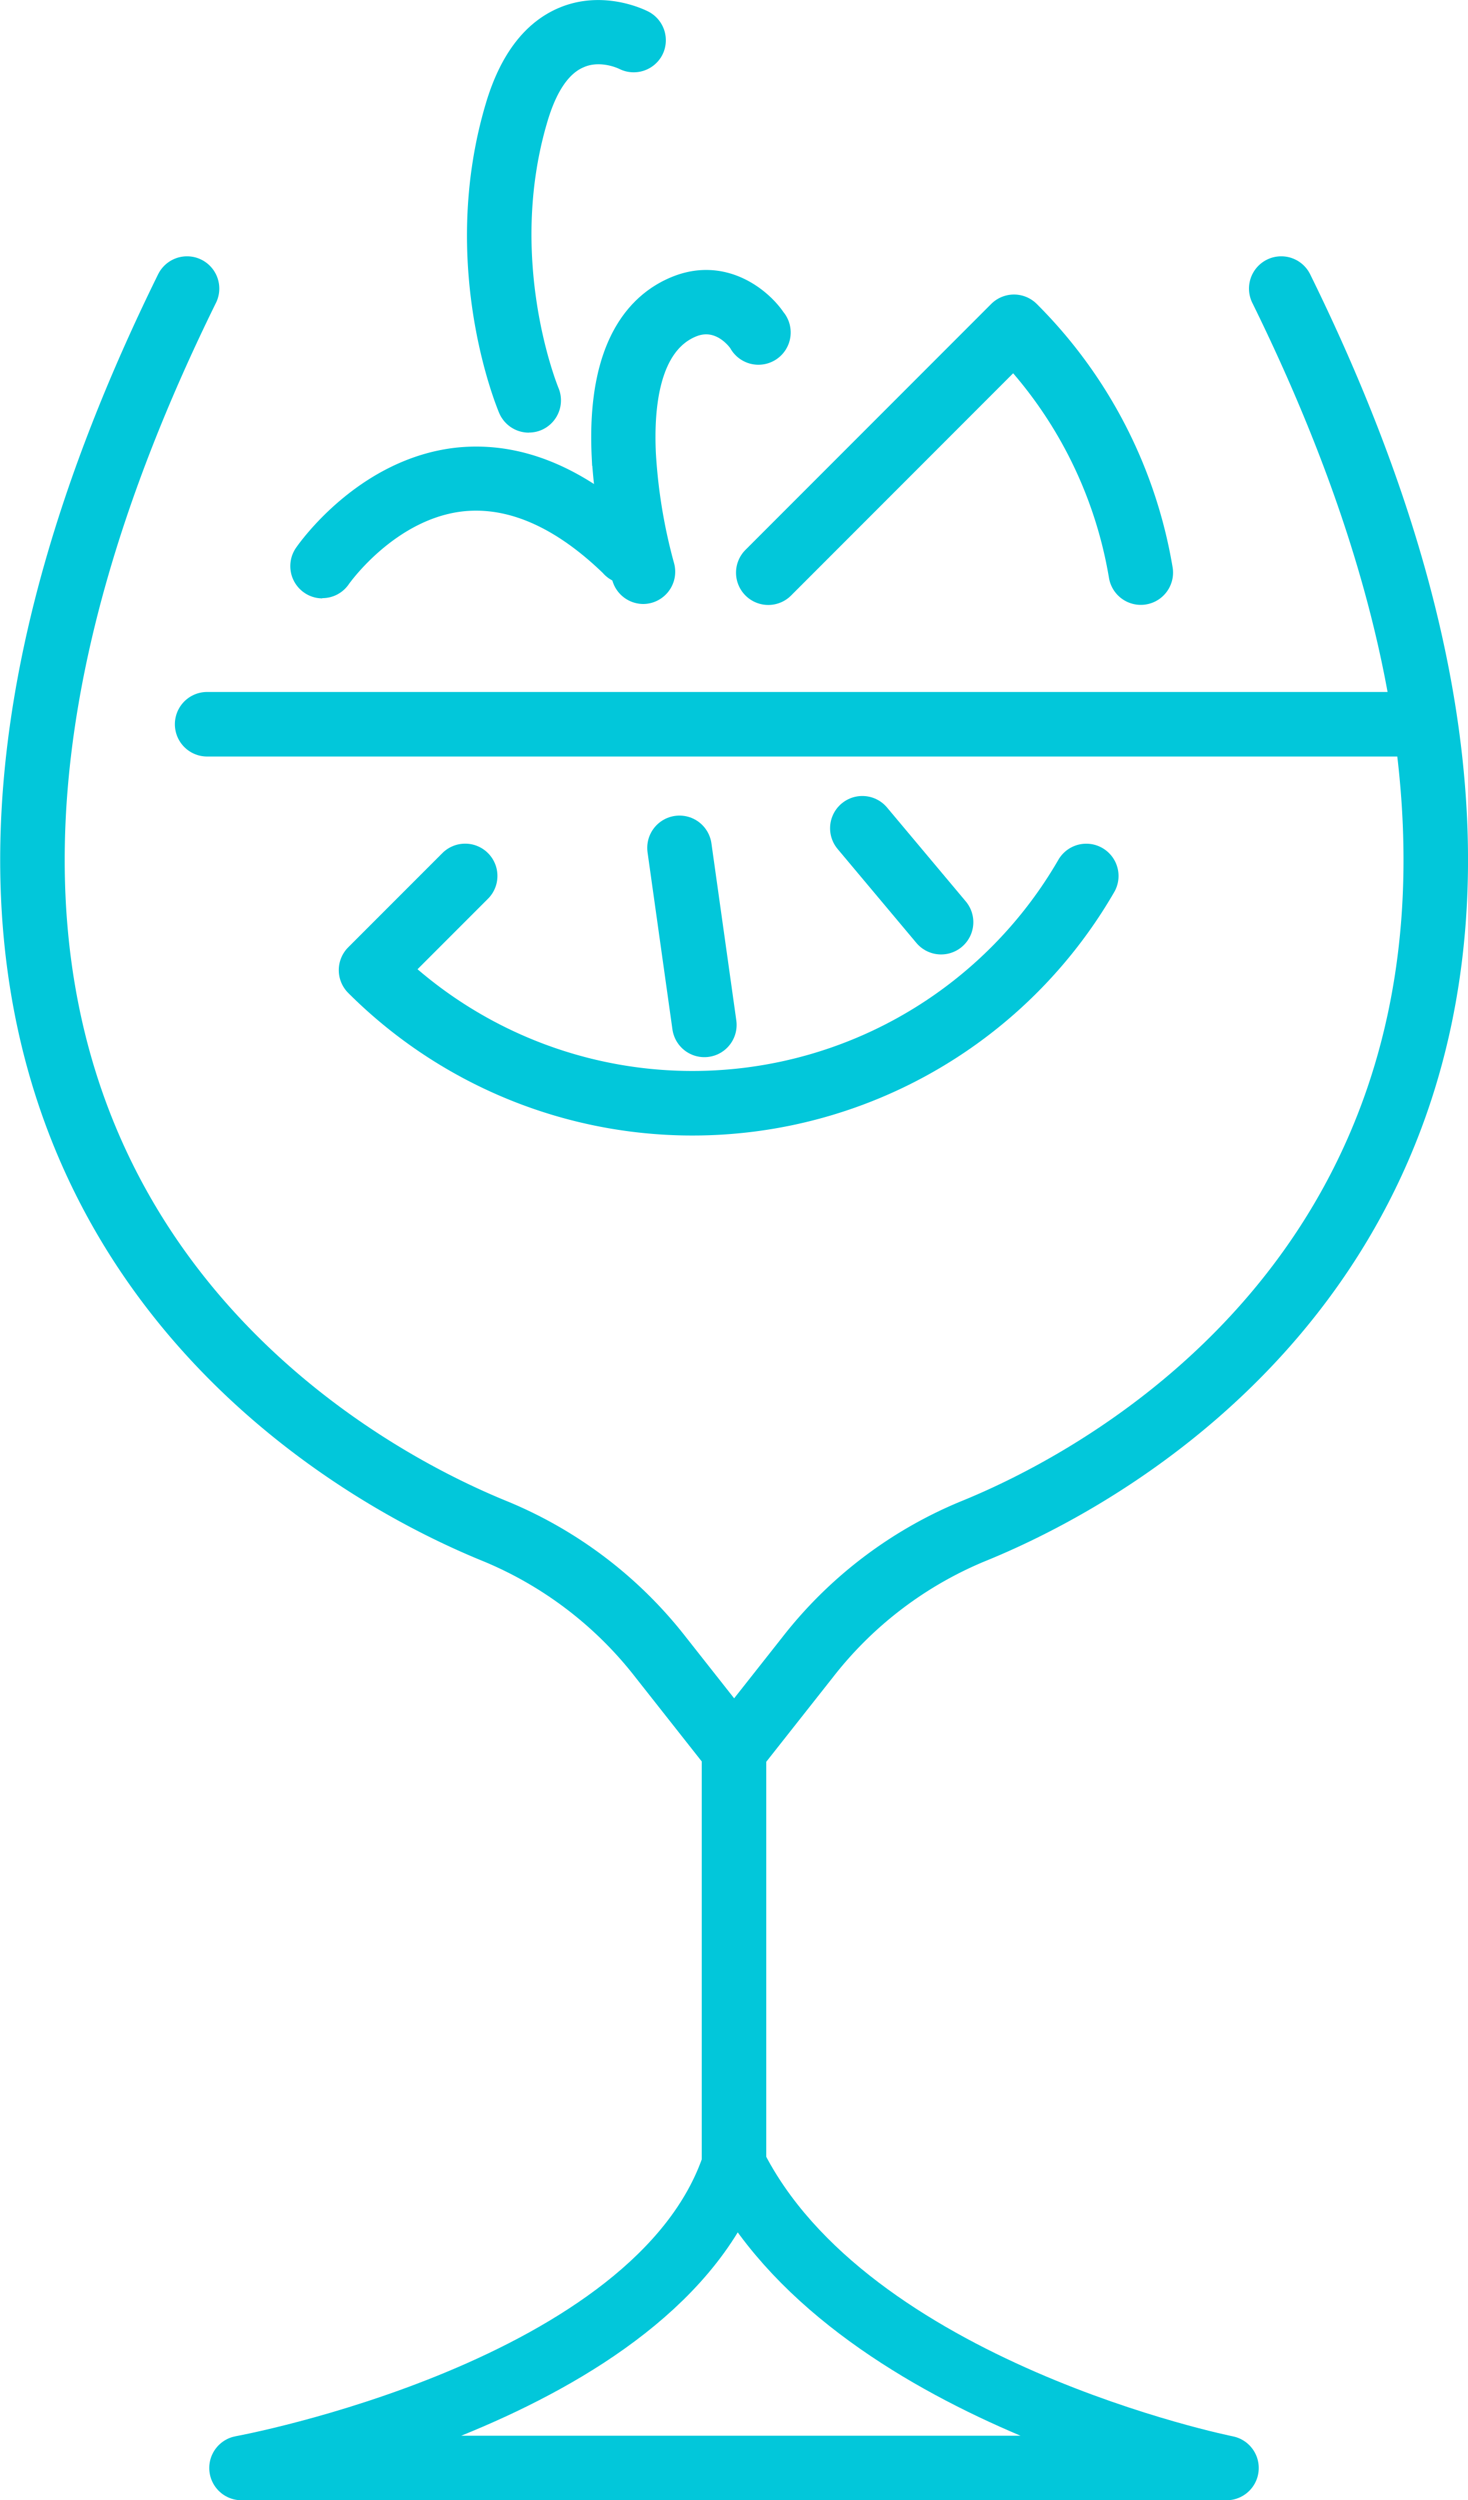 <svg id="Réteg_1" data-name="Réteg 1" xmlns="http://www.w3.org/2000/svg" viewBox="0 0 318.58 542.28"><defs><style>.cls-1,.cls-2{fill:none;stroke-linejoin:round;stroke-width:14px;}.cls-1,.cls-2,.cls-3{stroke:#02c7da;}.cls-1{stroke-linecap:square;}.cls-2{stroke-linecap:round;}.cls-3{fill:#02c7da;stroke-miterlimit:10;stroke-width:4px;}</style></defs><path class="cls-1" d="M390.34,547.46H176.58S267,531,283.47,481.69C308.13,531,390.34,547.46,390.34,547.46Z" transform="translate(-124.17 -12.18)"/><path class="cls-2" d="M290.9,136.39l53.32-53.33a98.13,98.13,0,0,1,27.52,53.31m-11.83,65.8a98.72,98.72,0,0,1-155.22,20.42l20.43-20.43m-56-32.9h262.3M402.22,74.77c87.65,178-18.72,250-67,269.57a88.12,88.12,0,0,0-35.79,27.29l-15.94,20.2-15.93-20.2a88.08,88.08,0,0,0-35.8-27.29c-48.3-19.61-154.67-91.61-67-269.57M283.46,391.25v90.43" transform="translate(-124.17 -12.18)"/><path class="cls-3" d="M194.13,139.91a4.94,4.94,0,0,0,4.1-2.17c.18-.25,10.62-15.06,26.5-16.67,10.3-1,21,3.66,31.71,14a5,5,0,1,0,6.89-7.17c-13-12.45-26.32-18-39.7-16.67-20.56,2.15-33.09,20.19-33.61,20.95a5,5,0,0,0,1.32,6.91,4.89,4.89,0,0,0,2.79.87" transform="translate(-124.17 -12.18)"/><path class="cls-3" d="M238.94,104a4.87,4.87,0,0,0,1.94-.39,5,5,0,0,0,2.64-6.53c-.11-.27-11.66-28.31-2.45-59.16,2.08-7,5.11-11.38,9-13,4.55-2,9.28.37,9.34.39a5,5,0,0,0,6.69-2.08,5,5,0,0,0-2.1-6.74c-.35-.18-8.77-4.53-17.7-.78-6.81,2.86-11.77,9.39-14.76,19.41-10.27,34.39,2.28,64.63,2.82,65.9a5,5,0,0,0,4.58,3" transform="translate(-124.17 -12.18)"/><path class="cls-3" d="M263.72,141.18a4.84,4.84,0,0,0,1.4-.2,5,5,0,0,0,3.39-6.17,117.37,117.37,0,0,1-4-24.22c-.49-10.38.84-23.53,9.94-27.28,5.91-2.42,9.74,3.09,9.9,3.33a5,5,0,1,0,8.23-5.58c-2.92-4.32-11.27-11.32-21.9-6.94-8,3.29-17.3,12.4-16.1,37.1A127.9,127.9,0,0,0,259,137.59a5,5,0,0,0,4.77,3.59" transform="translate(-124.17 -12.18)"/><line class="cls-2" x1="152.86" y1="222.29" x2="147.46" y2="183.89"/><line class="cls-2" x1="204.23" y1="200.01" x2="187.14" y2="179.64"/></svg>